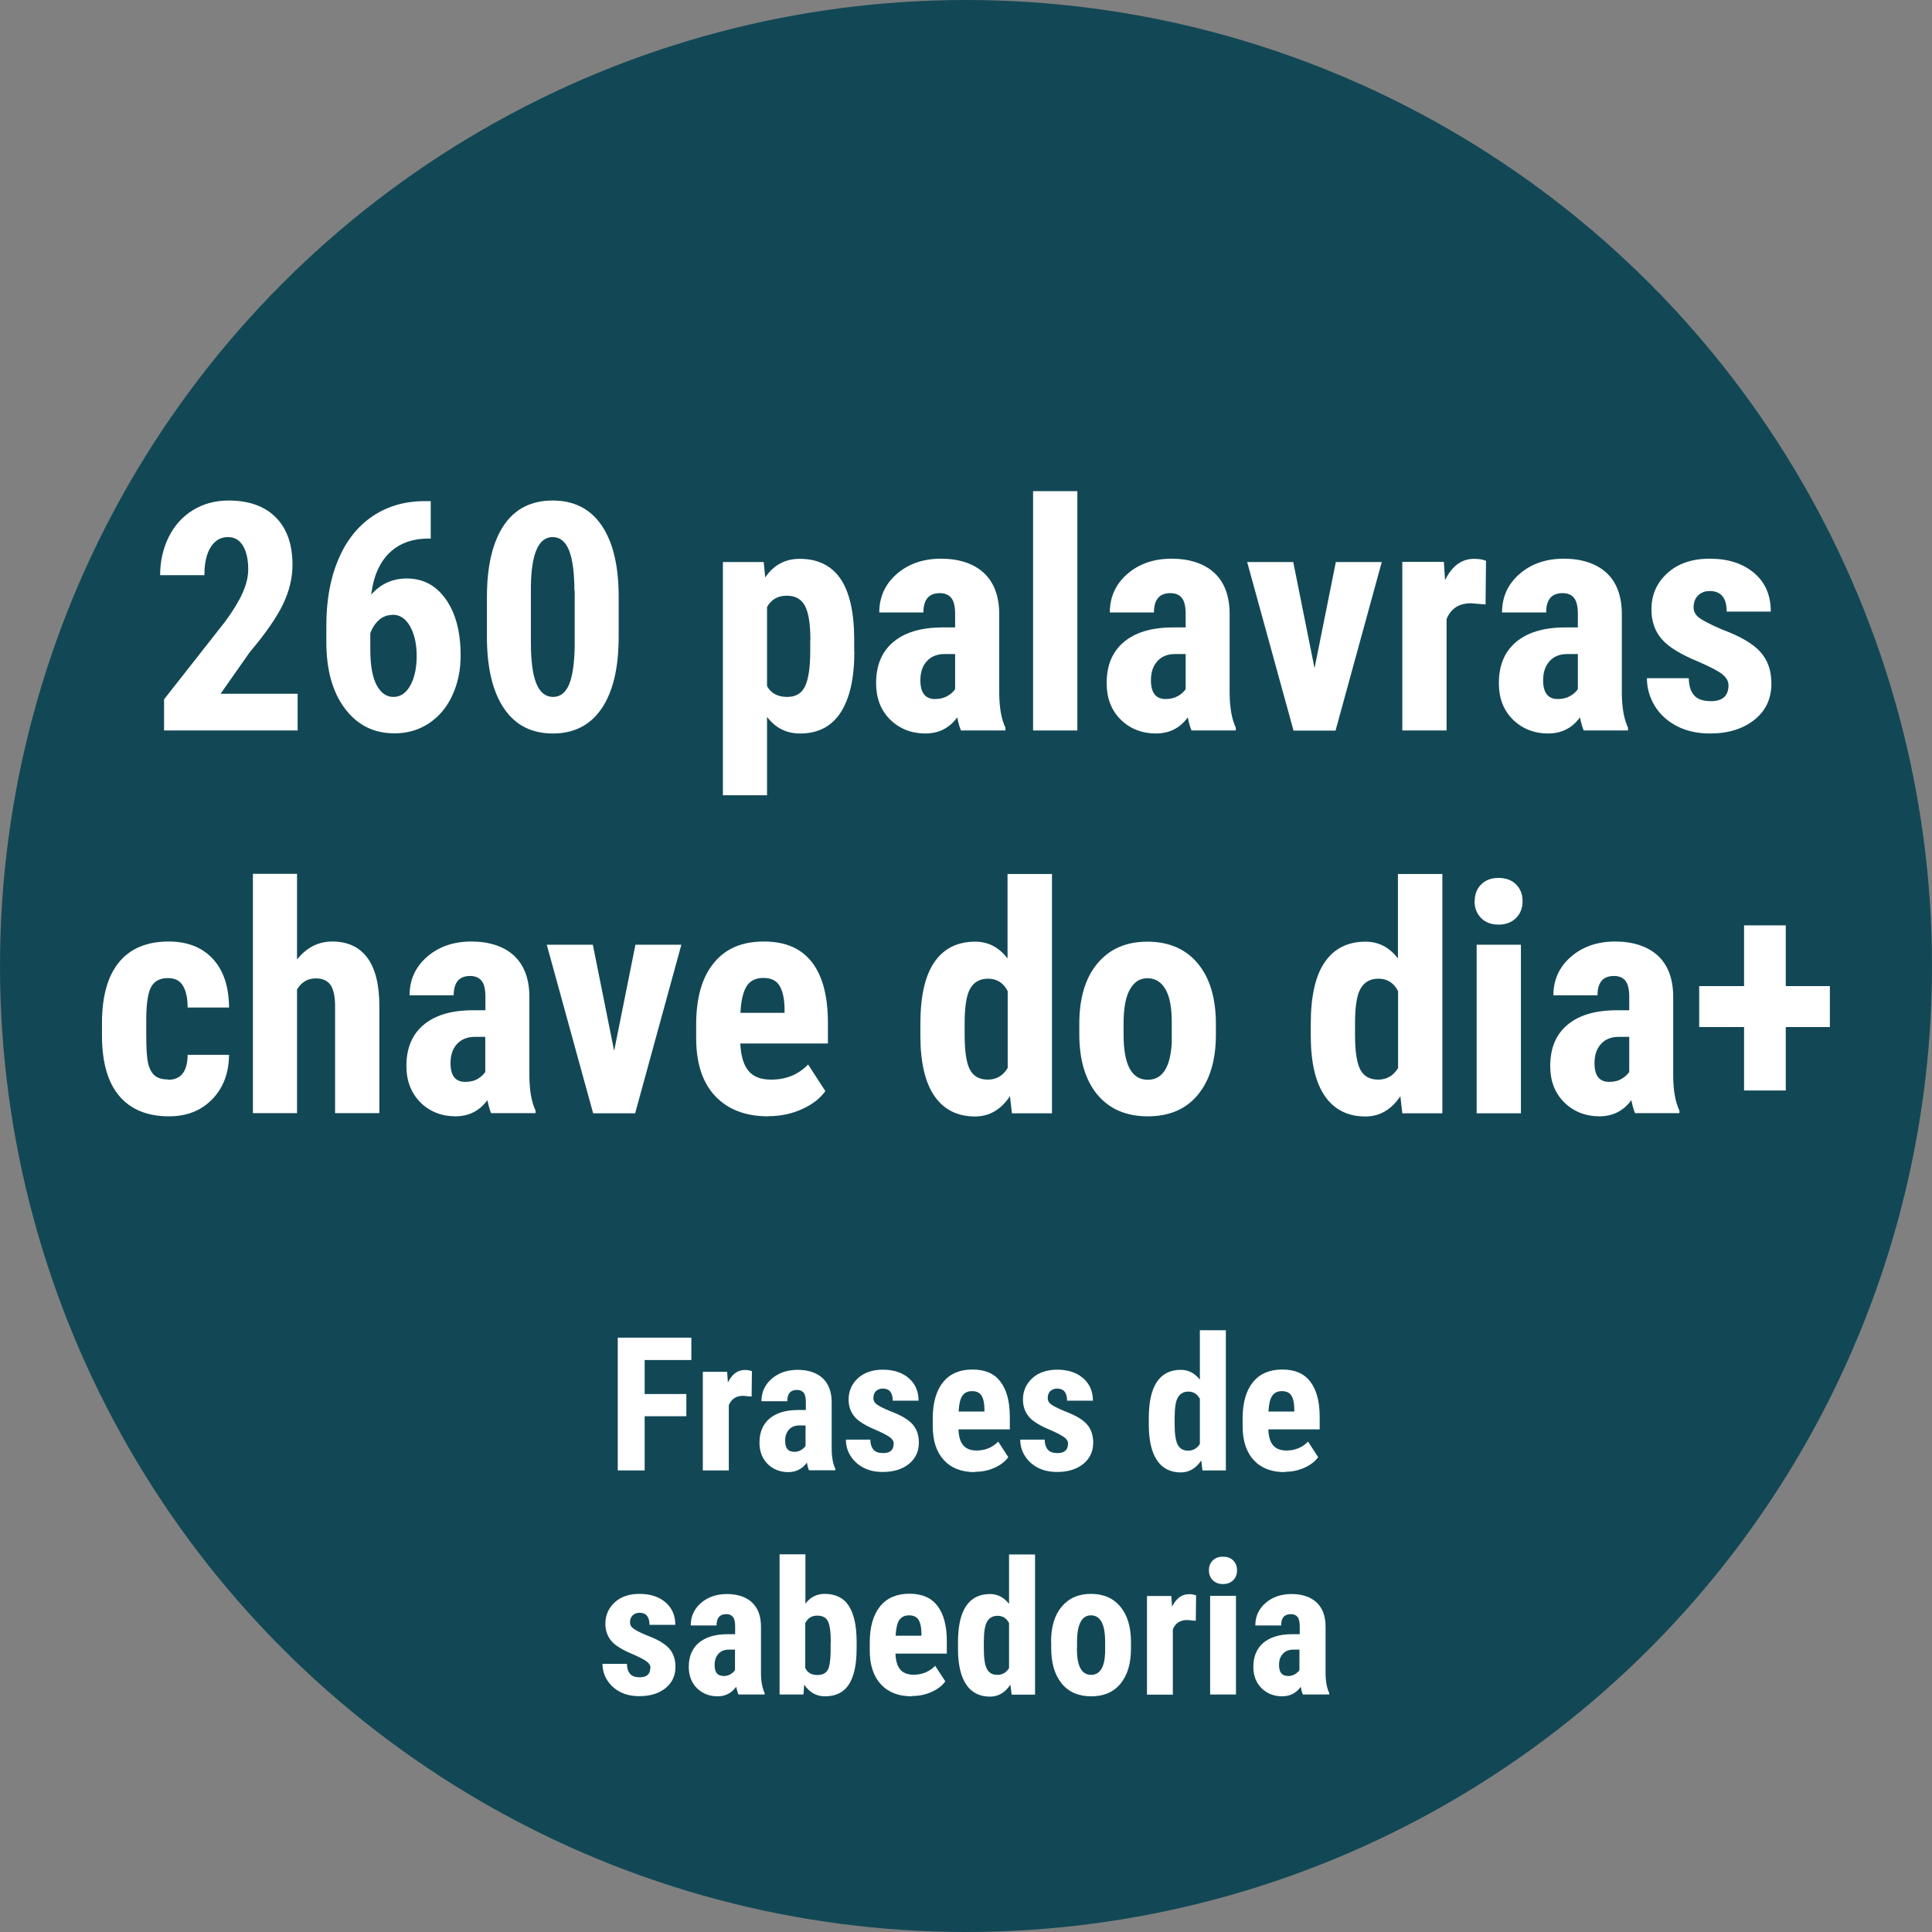 <svg xmlns="http://www.w3.org/2000/svg" id="a" viewBox="0 0 127.88 127.88"><rect x="0" y="0" width="127.88" height="127.88" fill="#808080" stroke="none"/><defs><style>.b{fill:#fff;}.c{fill:#124855;}</style></defs><circle class="c" cx="63.94" cy="63.94" r="63.94"></circle><g><path class="b" d="m19.71,48.35h-8.85v-2.06l4.06-5.17c.52-.71.9-1.34,1.14-1.88.24-.54.37-1.06.37-1.55,0-.67-.12-1.19-.35-1.57s-.56-.57-1-.57c-.47,0-.85.22-1.13.66s-.42,1.06-.42,1.86h-2.93c0-.92.19-1.76.57-2.53.38-.76.92-1.36,1.61-1.78s1.47-.63,2.35-.63c1.34,0,2.38.37,3.12,1.11.74.74,1.11,1.79,1.11,3.15,0,.85-.2,1.7-.61,2.57-.41.87-1.15,1.94-2.22,3.21l-1.93,2.75h5.1v2.42Z"></path><path class="b" d="m28.51,33.18v2.47h-.17c-1.09,0-1.96.34-2.6.98s-1.03,1.56-1.17,2.73c.62-.71,1.41-1.07,2.35-1.07,1.09,0,1.95.46,2.6,1.39s.97,2.17.97,3.71c0,.98-.19,1.87-.56,2.66s-.89,1.4-1.56,1.84-1.43.65-2.27.65c-1.36,0-2.45-.55-3.27-1.64s-1.23-2.56-1.23-4.41v-1.08c0-1.66.26-3.11.78-4.35.52-1.24,1.27-2.2,2.25-2.87.98-.67,2.12-1.01,3.43-1.02h.45Zm-2.51,7.52c-.37,0-.68.12-.93.35-.25.23-.44.52-.56.87v1.05c0,1.06.14,1.85.42,2.38.28.52.65.78,1.11.78s.84-.25,1.12-.76c.28-.51.42-1.16.42-1.95s-.15-1.46-.44-1.97c-.29-.51-.67-.76-1.15-.76Z"></path><path class="b" d="m40.95,42.14c0,2.08-.38,3.66-1.13,4.76-.75,1.1-1.83,1.65-3.22,1.65s-2.45-.53-3.2-1.6c-.75-1.07-1.14-2.6-1.17-4.59v-2.84c0-2.07.38-3.65,1.12-4.75s1.83-1.64,3.23-1.64,2.48.54,3.23,1.63c.75,1.09,1.13,2.64,1.14,4.65v2.73Zm-2.93-3.04c0-1.18-.12-2.07-.35-2.66-.23-.59-.6-.89-1.09-.89-.93,0-1.41,1.08-1.44,3.25v3.74c0,1.21.12,2.11.36,2.7.24.59.61.89,1.11.89.47,0,.83-.28,1.06-.83.23-.55.35-1.4.37-2.54v-3.66Z"></path><path class="b" d="m56.55,43.12c0,1.75-.3,3.1-.9,4.03-.6.93-1.5,1.4-2.69,1.4-.91,0-1.64-.37-2.19-1.1v5.19h-2.92v-15.44h2.7l.1,1.02c.56-.82,1.32-1.23,2.28-1.23,1.19,0,2.08.43,2.69,1.3.6.87.91,2.19.92,3.98v.86Zm-2.91-.73c0-1.08-.12-1.84-.36-2.29s-.64-.67-1.2-.67c-.6,0-1.03.25-1.31.75v5.23c.26.48.71.72,1.33.72.58,0,.98-.24,1.2-.73.22-.49.33-1.25.33-2.28v-.73Z"></path><path class="b" d="m63.61,48.35c-.08-.17-.17-.46-.25-.87-.52.72-1.23,1.07-2.12,1.07s-1.71-.31-2.33-.93-.92-1.42-.92-2.4c0-1.17.37-2.07,1.12-2.71.75-.64,1.82-.97,3.22-.98h.89v-.9c0-.5-.09-.86-.26-1.06s-.42-.31-.75-.31c-.73,0-1.09.43-1.09,1.28h-2.92c0-1.03.39-1.88,1.16-2.55.77-.67,1.75-1.01,2.93-1.01s2.17.32,2.84.95,1.01,1.54,1.01,2.73v5.25c.01.96.15,1.71.41,2.26v.18h-2.94Zm-1.72-2.08c.32,0,.6-.07.82-.2.23-.13.4-.29.51-.46v-2.32h-.7c-.49,0-.88.16-1.17.47-.29.32-.43.74-.43,1.27,0,.82.32,1.24.97,1.24Z"></path><path class="b" d="m71.31,48.35h-2.93v-15.84h2.93v15.84Z"></path><path class="b" d="m78.87,48.35c-.08-.17-.17-.46-.25-.87-.52.72-1.23,1.07-2.12,1.07s-1.71-.31-2.33-.93-.92-1.42-.92-2.4c0-1.17.37-2.07,1.12-2.71.75-.64,1.82-.97,3.22-.98h.89v-.9c0-.5-.09-.86-.26-1.06-.17-.21-.42-.31-.75-.31-.73,0-1.09.43-1.09,1.28h-2.92c0-1.03.39-1.88,1.16-2.55.77-.67,1.75-1.01,2.93-1.01s2.17.32,2.84.95,1,1.54,1,2.73v5.25c.01.96.15,1.71.41,2.26v.18h-2.94Zm-1.72-2.08c.32,0,.6-.07.82-.2.23-.13.4-.29.51-.46v-2.32h-.7c-.5,0-.89.16-1.17.47-.29.32-.43.74-.43,1.27,0,.82.32,1.24.97,1.24Z"></path><path class="b" d="m87.01,44.23l1.41-7.03h3.04l-3.06,11.16h-2.78l-3.07-11.16h3.05l1.41,7.03Z"></path><path class="b" d="m98.34,40.01l-.97-.08c-.8,0-1.34.35-1.62,1.05v7.37h-2.93v-11.16h2.75l.08,1.21c.46-.94,1.1-1.41,1.91-1.41.33,0,.6.04.8.13l-.03,2.89Z"></path><path class="b" d="m104.83,48.35c-.08-.17-.17-.46-.25-.87-.52.72-1.23,1.07-2.12,1.07s-1.71-.31-2.33-.93-.92-1.42-.92-2.4c0-1.17.37-2.07,1.12-2.71.75-.64,1.82-.97,3.22-.98h.89v-.9c0-.5-.09-.86-.26-1.06-.17-.21-.42-.31-.75-.31-.73,0-1.09.43-1.09,1.28h-2.92c0-1.03.39-1.88,1.16-2.55.77-.67,1.75-1.01,2.93-1.01s2.17.32,2.84.95,1,1.54,1,2.73v5.25c.01.96.15,1.71.41,2.26v.18h-2.94Zm-1.72-2.08c.32,0,.6-.07.82-.2.23-.13.4-.29.51-.46v-2.32h-.7c-.5,0-.89.16-1.17.47-.29.32-.43.74-.43,1.27,0,.82.32,1.24.97,1.24Z"></path><path class="b" d="m114.41,45.36c0-.25-.12-.48-.36-.69s-.76-.49-1.58-.85c-1.2-.49-2.03-.99-2.48-1.52-.45-.52-.68-1.17-.68-1.95,0-.98.35-1.78,1.06-2.42s1.64-.95,2.8-.95c1.22,0,2.2.32,2.94.95s1.1,1.48,1.1,2.55h-2.92c0-.91-.38-1.36-1.13-1.36-.31,0-.56.1-.76.29-.2.19-.3.46-.3.8,0,.25.11.47.33.65s.74.46,1.56.81c1.19.44,2.03.93,2.52,1.47.49.54.74,1.24.74,2.1,0,1-.37,1.8-1.12,2.4-.75.6-1.73.91-2.95.91-.82,0-1.54-.16-2.17-.48-.62-.32-1.12-.76-1.47-1.33-.35-.57-.53-1.19-.53-1.85h2.77c.01.51.13.89.36,1.14.22.25.59.38,1.1.38.78,0,1.17-.35,1.17-1.06Z"></path><path class="b" d="m11.13,71.47c.85,0,1.28-.55,1.29-1.65h2.74c-.01,1.22-.39,2.2-1.12,2.95-.74.75-1.68,1.12-2.85,1.12-1.44,0-2.53-.45-3.29-1.34s-1.14-2.21-1.15-3.95v-.89c0-1.75.37-3.09,1.12-4.01.75-.92,1.85-1.38,3.3-1.38,1.23,0,2.2.38,2.91,1.14.71.76,1.07,1.84,1.08,3.23h-2.74c0-.63-.11-1.11-.31-1.44-.2-.34-.53-.51-.99-.51-.51,0-.87.18-1.09.54s-.34,1.06-.35,2.1v1.13c0,.91.04,1.54.13,1.9.09.36.24.63.44.79.21.17.5.25.88.25Z"></path><path class="b" d="m19.66,63.51c.63-.79,1.41-1.19,2.33-1.19,1.02,0,1.79.36,2.32,1.07s.8,1.78.8,3.2v7.09h-2.93v-7.06c0-.65-.1-1.13-.3-1.42-.2-.29-.53-.44-.98-.44-.53,0-.94.24-1.24.73v8.19h-2.92v-15.84h2.92v5.66Z"></path><path class="b" d="m32.51,73.69c-.08-.17-.16-.46-.25-.87-.52.71-1.23,1.07-2.12,1.07s-1.71-.31-2.32-.93-.92-1.42-.92-2.4c0-1.17.37-2.07,1.12-2.71.75-.64,1.82-.97,3.22-.98h.89v-.9c0-.5-.09-.86-.26-1.06s-.42-.31-.75-.31c-.73,0-1.09.43-1.09,1.28h-2.92c0-1.03.39-1.88,1.16-2.55.77-.67,1.75-1.01,2.93-1.01s2.17.32,2.84.95c.67.64,1,1.54,1,2.73v5.25c.01.96.15,1.71.41,2.26v.17h-2.94Zm-1.72-2.08c.32,0,.6-.06.83-.2s.4-.29.5-.46v-2.32h-.7c-.49,0-.88.16-1.17.47-.29.32-.43.74-.43,1.27,0,.83.32,1.24.97,1.24Z"></path><path class="b" d="m40.65,69.56l1.41-7.03h3.04l-3.06,11.16h-2.78l-3.07-11.16h3.05l1.41,7.03Z"></path><path class="b" d="m50.85,73.89c-1.5,0-2.67-.45-3.51-1.34s-1.26-2.17-1.26-3.84v-.89c0-1.76.38-3.12,1.16-4.07.77-.96,1.87-1.43,3.31-1.43s2.46.45,3.17,1.34c.71.9,1.07,2.22,1.08,3.98v1.43h-5.8c.04.83.22,1.43.55,1.82s.82.57,1.5.57c.98,0,1.79-.33,2.44-1l1.14,1.76c-.36.5-.88.9-1.56,1.2-.68.31-1.42.46-2.22.46Zm-1.84-6.85h2.92v-.27c-.01-.67-.12-1.17-.33-1.52s-.56-.52-1.07-.52-.88.18-1.11.55c-.23.36-.37.95-.41,1.75Z"></path><path class="b" d="m60.92,67.77c0-1.83.31-3.19.93-4.09.62-.9,1.52-1.35,2.7-1.35.86,0,1.57.37,2.14,1.11v-5.59h2.94v15.84h-2.65l-.13-1.13c-.6.89-1.37,1.34-2.31,1.34-1.17,0-2.06-.45-2.68-1.34s-.93-2.21-.94-3.94v-.85Zm2.93.73c0,1.1.12,1.87.35,2.3.23.44.63.66,1.19.66s1.01-.26,1.31-.77v-5.09c-.29-.55-.72-.82-1.3-.82-.54,0-.93.22-1.18.65-.25.43-.37,1.2-.37,2.31v.77Z"></path><path class="b" d="m71.44,67.75c0-1.69.4-3.02,1.2-3.98.8-.96,1.9-1.44,3.31-1.44s2.53.48,3.33,1.44c.8.96,1.2,2.3,1.2,4v.71c0,1.7-.4,3.02-1.19,3.98s-1.9,1.43-3.32,1.43-2.54-.48-3.34-1.44c-.79-.96-1.19-2.29-1.19-3.99v-.71Zm2.93.73c0,1.99.53,2.99,1.6,2.99.98,0,1.51-.83,1.59-2.49v-1.23c.01-1.02-.13-1.77-.41-2.26-.28-.49-.68-.74-1.2-.74s-.88.25-1.16.74c-.28.49-.42,1.25-.42,2.26v.73Z"></path><path class="b" d="m86.76,67.77c0-1.83.31-3.19.93-4.09.62-.9,1.52-1.35,2.7-1.35.86,0,1.57.37,2.14,1.11v-5.59h2.94v15.84h-2.65l-.13-1.13c-.6.89-1.37,1.34-2.31,1.34-1.17,0-2.06-.45-2.68-1.34s-.93-2.21-.94-3.94v-.85Zm2.93.73c0,1.1.12,1.87.35,2.3.23.44.63.66,1.19.66s1.01-.26,1.31-.77v-5.09c-.29-.55-.72-.82-1.3-.82-.54,0-.93.22-1.18.65-.25.43-.37,1.2-.37,2.31v.77Z"></path><path class="b" d="m97.61,59.65c0-.45.14-.82.43-1.11.29-.29.67-.43,1.15-.43s.87.14,1.16.43c.29.29.43.66.43,1.11s-.14.82-.43,1.11-.67.44-1.16.44-.88-.15-1.16-.44c-.29-.3-.43-.67-.43-1.11Zm3.06,14.04h-2.93v-11.16h2.93v11.16Z"></path><path class="b" d="m108.23,73.69c-.08-.17-.17-.46-.25-.87-.52.71-1.23,1.07-2.12,1.07s-1.71-.31-2.33-.93-.92-1.42-.92-2.4c0-1.17.37-2.07,1.12-2.71.75-.64,1.82-.97,3.22-.98h.89v-.9c0-.5-.09-.86-.26-1.06-.17-.21-.42-.31-.75-.31-.73,0-1.09.43-1.09,1.28h-2.92c0-1.03.39-1.88,1.16-2.55.77-.67,1.75-1.01,2.93-1.01s2.17.32,2.84.95,1,1.54,1,2.73v5.25c.01.96.15,1.71.41,2.26v.17h-2.94Zm-1.72-2.08c.32,0,.6-.06.82-.2.23-.13.4-.29.51-.46v-2.32h-.7c-.5,0-.89.16-1.17.47-.29.32-.43.74-.43,1.27,0,.83.32,1.24.97,1.24Z"></path><path class="b" d="m118.2,65.27h2.92v2.71h-2.92v4.2h-2.76v-4.2h-2.97v-2.71h2.97v-4.02h2.76v4.02Z"></path></g><g><path class="b" d="m45.43,93.74h-2.76v3.59h-1.78v-8.79h4.87v1.48h-3.09v2.25h2.76v1.47Z"></path><path class="b" d="m49.76,92.44l-.57-.05c-.47,0-.78.21-.95.62v4.32h-1.72v-6.53h1.61l.05.71c.27-.55.64-.83,1.12-.83.19,0,.35.03.47.08l-.02,1.69Z"></path><path class="b" d="m53.55,97.32c-.05-.1-.1-.27-.14-.51-.31.42-.72.63-1.24.63s-1-.18-1.36-.54-.54-.83-.54-1.41c0-.68.22-1.21.66-1.59.44-.37,1.06-.57,1.89-.57h.52v-.53c0-.29-.05-.5-.15-.62-.1-.12-.25-.18-.44-.18-.43,0-.64.25-.64.75h-1.71c0-.6.23-1.1.68-1.49s1.03-.59,1.72-.59,1.27.19,1.66.56.59.9.59,1.6v3.07c0,.56.09,1,.24,1.32v.1h-1.72Zm-1.01-1.22c.19,0,.35-.04.48-.12.13-.08.23-.17.3-.27v-1.36h-.41c-.29,0-.52.09-.69.28-.17.19-.25.43-.25.74,0,.48.19.72.57.72Z"></path><path class="b" d="m59.16,95.57c0-.15-.07-.28-.21-.4-.14-.12-.45-.29-.93-.5-.7-.29-1.19-.58-1.45-.89-.26-.31-.4-.69-.4-1.14,0-.57.21-1.04.62-1.42.41-.37.96-.56,1.64-.56.72,0,1.29.19,1.72.56s.65.87.65,1.49h-1.71c0-.53-.22-.8-.66-.8-.18,0-.33.06-.45.17-.12.11-.17.27-.17.47,0,.15.06.27.19.38.13.11.43.27.91.47.7.26,1.19.54,1.48.86.29.32.43.73.43,1.23,0,.58-.22,1.05-.66,1.41-.44.35-1.01.53-1.73.53-.48,0-.9-.09-1.27-.28s-.65-.45-.86-.78c-.21-.33-.31-.69-.31-1.08h1.62c0,.3.08.52.21.67.13.15.35.22.64.22.46,0,.69-.21.69-.62Z"></path><path class="b" d="m64.53,97.44c-.88,0-1.56-.26-2.05-.79s-.74-1.27-.74-2.25v-.52c0-1.03.23-1.83.68-2.39.45-.56,1.1-.84,1.94-.84s1.44.26,1.85.79.63,1.3.63,2.33v.84h-3.4c.02.49.13.84.32,1.06.19.22.48.34.88.34.57,0,1.05-.2,1.43-.59l.67,1.03c-.21.29-.51.52-.91.7-.4.18-.83.27-1.3.27Zm-1.08-4.01h1.71v-.16c0-.39-.07-.69-.19-.89-.12-.2-.33-.3-.63-.3s-.51.11-.65.32c-.14.21-.21.56-.24,1.03Z"></path><path class="b" d="m70.7,95.57c0-.15-.07-.28-.21-.4-.14-.12-.45-.29-.93-.5-.7-.29-1.19-.58-1.45-.89-.26-.31-.4-.69-.4-1.14,0-.57.21-1.04.62-1.42.41-.37.96-.56,1.64-.56.72,0,1.29.19,1.72.56s.65.87.65,1.49h-1.71c0-.53-.22-.8-.66-.8-.18,0-.33.06-.45.17-.12.11-.17.27-.17.47,0,.15.06.27.19.38.13.11.43.27.91.47.7.26,1.19.54,1.48.86.29.32.43.73.43,1.23,0,.58-.22,1.05-.66,1.41-.44.35-1.01.53-1.73.53-.48,0-.9-.09-1.27-.28s-.65-.45-.86-.78c-.21-.33-.31-.69-.31-1.08h1.62c0,.3.08.52.21.67.13.15.35.22.64.22.46,0,.69-.21.69-.62Z"></path><path class="b" d="m76.04,93.86c0-1.07.18-1.87.54-2.4s.89-.79,1.58-.79c.5,0,.92.22,1.26.65v-3.27h1.72v9.28h-1.55l-.08-.66c-.35.52-.8.79-1.35.79-.68,0-1.21-.26-1.57-.79s-.54-1.29-.55-2.31v-.5Zm1.71.43c0,.64.07,1.09.21,1.35s.37.38.69.38.59-.15.77-.45v-2.98c-.17-.32-.42-.48-.76-.48-.31,0-.54.13-.69.38-.15.25-.22.7-.22,1.35v.45Z"></path><path class="b" d="m85.04,97.44c-.88,0-1.56-.26-2.05-.79s-.74-1.27-.74-2.25v-.52c0-1.03.23-1.83.68-2.39.45-.56,1.1-.84,1.94-.84s1.44.26,1.85.79.63,1.3.63,2.33v.84h-3.4c.02.49.13.84.32,1.06.19.22.48.34.88.34.57,0,1.05-.2,1.43-.59l.67,1.03c-.21.29-.51.52-.91.7-.4.18-.83.27-1.3.27Zm-1.08-4.01h1.71v-.16c0-.39-.07-.69-.19-.89-.12-.2-.33-.3-.63-.3s-.51.11-.65.32c-.14.21-.21.56-.24,1.03Z"></path><path class="b" d="m43.06,110.41c0-.15-.07-.28-.21-.4-.14-.12-.45-.29-.93-.5-.7-.29-1.19-.58-1.45-.89-.26-.31-.4-.69-.4-1.14,0-.57.21-1.04.62-1.42s.96-.56,1.64-.56c.72,0,1.29.19,1.72.56s.65.87.65,1.49h-1.71c0-.53-.22-.8-.66-.8-.18,0-.33.06-.45.17s-.18.27-.18.47c0,.15.06.27.19.38s.43.27.91.47c.7.26,1.19.54,1.48.86.29.32.43.73.43,1.23,0,.58-.22,1.05-.66,1.41-.44.35-1.01.53-1.73.53-.48,0-.9-.09-1.27-.28-.37-.19-.65-.45-.86-.78-.21-.33-.31-.69-.31-1.08h1.62c0,.3.08.52.21.67.13.15.34.22.64.22.46,0,.69-.21.69-.62Z"></path><path class="b" d="m48.88,112.16c-.05-.1-.1-.27-.15-.51-.31.42-.72.63-1.24.63s-1-.18-1.36-.54-.54-.83-.54-1.41c0-.68.22-1.21.66-1.59.44-.37,1.07-.57,1.89-.57h.52v-.53c0-.29-.05-.5-.15-.62s-.25-.18-.44-.18c-.43,0-.64.25-.64.75h-1.71c0-.6.23-1.1.68-1.49s1.03-.59,1.72-.59,1.27.19,1.66.56c.39.37.59.9.59,1.6v3.07c0,.56.09,1,.24,1.32v.1h-1.72Zm-1.01-1.22c.19,0,.35-.04.48-.12.13-.08.23-.17.3-.27v-1.36h-.41c-.29,0-.52.09-.69.28-.17.19-.25.43-.25.74,0,.48.19.72.57.72Z"></path><path class="b" d="m56.7,109.11c0,1.06-.17,1.85-.51,2.38s-.87.79-1.59.79c-.57,0-1.02-.26-1.37-.77l-.05.65h-1.58v-9.28h1.71v3.27c.32-.43.75-.65,1.27-.65.72,0,1.26.26,1.6.79s.51,1.29.52,2.31v.5Zm-1.71-.43c0-.69-.07-1.15-.2-1.39s-.37-.35-.7-.35c-.36,0-.62.16-.79.49v2.98c.15.31.42.46.8.46.33,0,.55-.11.68-.32.13-.21.19-.63.2-1.24v-.62Z"></path><path class="b" d="m60.36,112.28c-.88,0-1.56-.26-2.05-.79s-.74-1.27-.74-2.25v-.52c0-1.03.23-1.83.68-2.39.45-.56,1.1-.84,1.94-.84s1.44.26,1.85.79.63,1.3.63,2.33v.84h-3.4c.02.49.13.84.32,1.06.19.22.48.34.88.34.57,0,1.05-.2,1.43-.59l.67,1.03c-.21.29-.51.52-.91.7-.4.18-.83.27-1.3.27Zm-1.08-4.01h1.71v-.16c0-.39-.07-.69-.19-.89-.12-.2-.33-.3-.63-.3s-.51.11-.65.32c-.14.21-.21.56-.24,1.03Z"></path><path class="b" d="m63.41,108.7c0-1.07.18-1.87.54-2.4s.89-.79,1.58-.79c.5,0,.92.22,1.26.65v-3.27h1.72v9.28h-1.55l-.08-.66c-.35.52-.8.79-1.35.79-.68,0-1.21-.26-1.57-.79s-.54-1.29-.55-2.31v-.5Zm1.71.43c0,.64.07,1.09.21,1.35s.37.38.69.38.59-.15.77-.45v-2.98c-.17-.32-.42-.48-.76-.48-.31,0-.54.13-.69.38-.15.25-.22.7-.22,1.35v.45Z"></path><path class="b" d="m69.57,108.68c0-.99.23-1.77.7-2.33s1.11-.85,1.94-.85,1.48.28,1.95.85.7,1.34.7,2.34v.42c0,1-.23,1.77-.69,2.33s-1.11.84-1.94.84-1.49-.28-1.95-.84-.7-1.34-.7-2.34v-.42Zm1.71.43c0,1.17.31,1.75.94,1.75.58,0,.89-.49.93-1.46v-.72c0-.6-.08-1.04-.24-1.33s-.4-.43-.7-.43-.52.14-.68.43-.24.73-.24,1.33v.43Z"></path><path class="b" d="m79.15,107.28l-.57-.05c-.47,0-.78.21-.95.62v4.32h-1.71v-6.53h1.61l.05.71c.27-.55.64-.83,1.12-.83.19,0,.35.03.47.08l-.02,1.69Z"></path><path class="b" d="m80.02,103.94c0-.27.08-.48.25-.65s.39-.25.68-.25.51.08.68.25c.17.17.25.39.25.65s-.08.48-.25.65-.39.26-.68.26-.51-.09-.68-.26c-.17-.17-.25-.39-.25-.65Zm1.79,8.22h-1.71v-6.53h1.71v6.53Z"></path><path class="b" d="m86.24,112.16c-.05-.1-.1-.27-.14-.51-.31.42-.72.63-1.24.63s-1-.18-1.36-.54c-.36-.36-.54-.83-.54-1.41,0-.68.22-1.21.66-1.59.44-.37,1.07-.57,1.89-.57h.52v-.53c0-.29-.05-.5-.15-.62s-.25-.18-.44-.18c-.43,0-.64.25-.64.75h-1.71c0-.6.23-1.1.68-1.49.45-.39,1.03-.59,1.72-.59s1.27.19,1.66.56.59.9.59,1.6v3.07c0,.56.09,1,.24,1.32v.1h-1.72Zm-1.01-1.22c.19,0,.35-.04.48-.12.13-.08.23-.17.3-.27v-1.36h-.41c-.29,0-.52.09-.69.28-.17.19-.25.43-.25.74,0,.48.19.72.57.72Z"></path></g></svg>